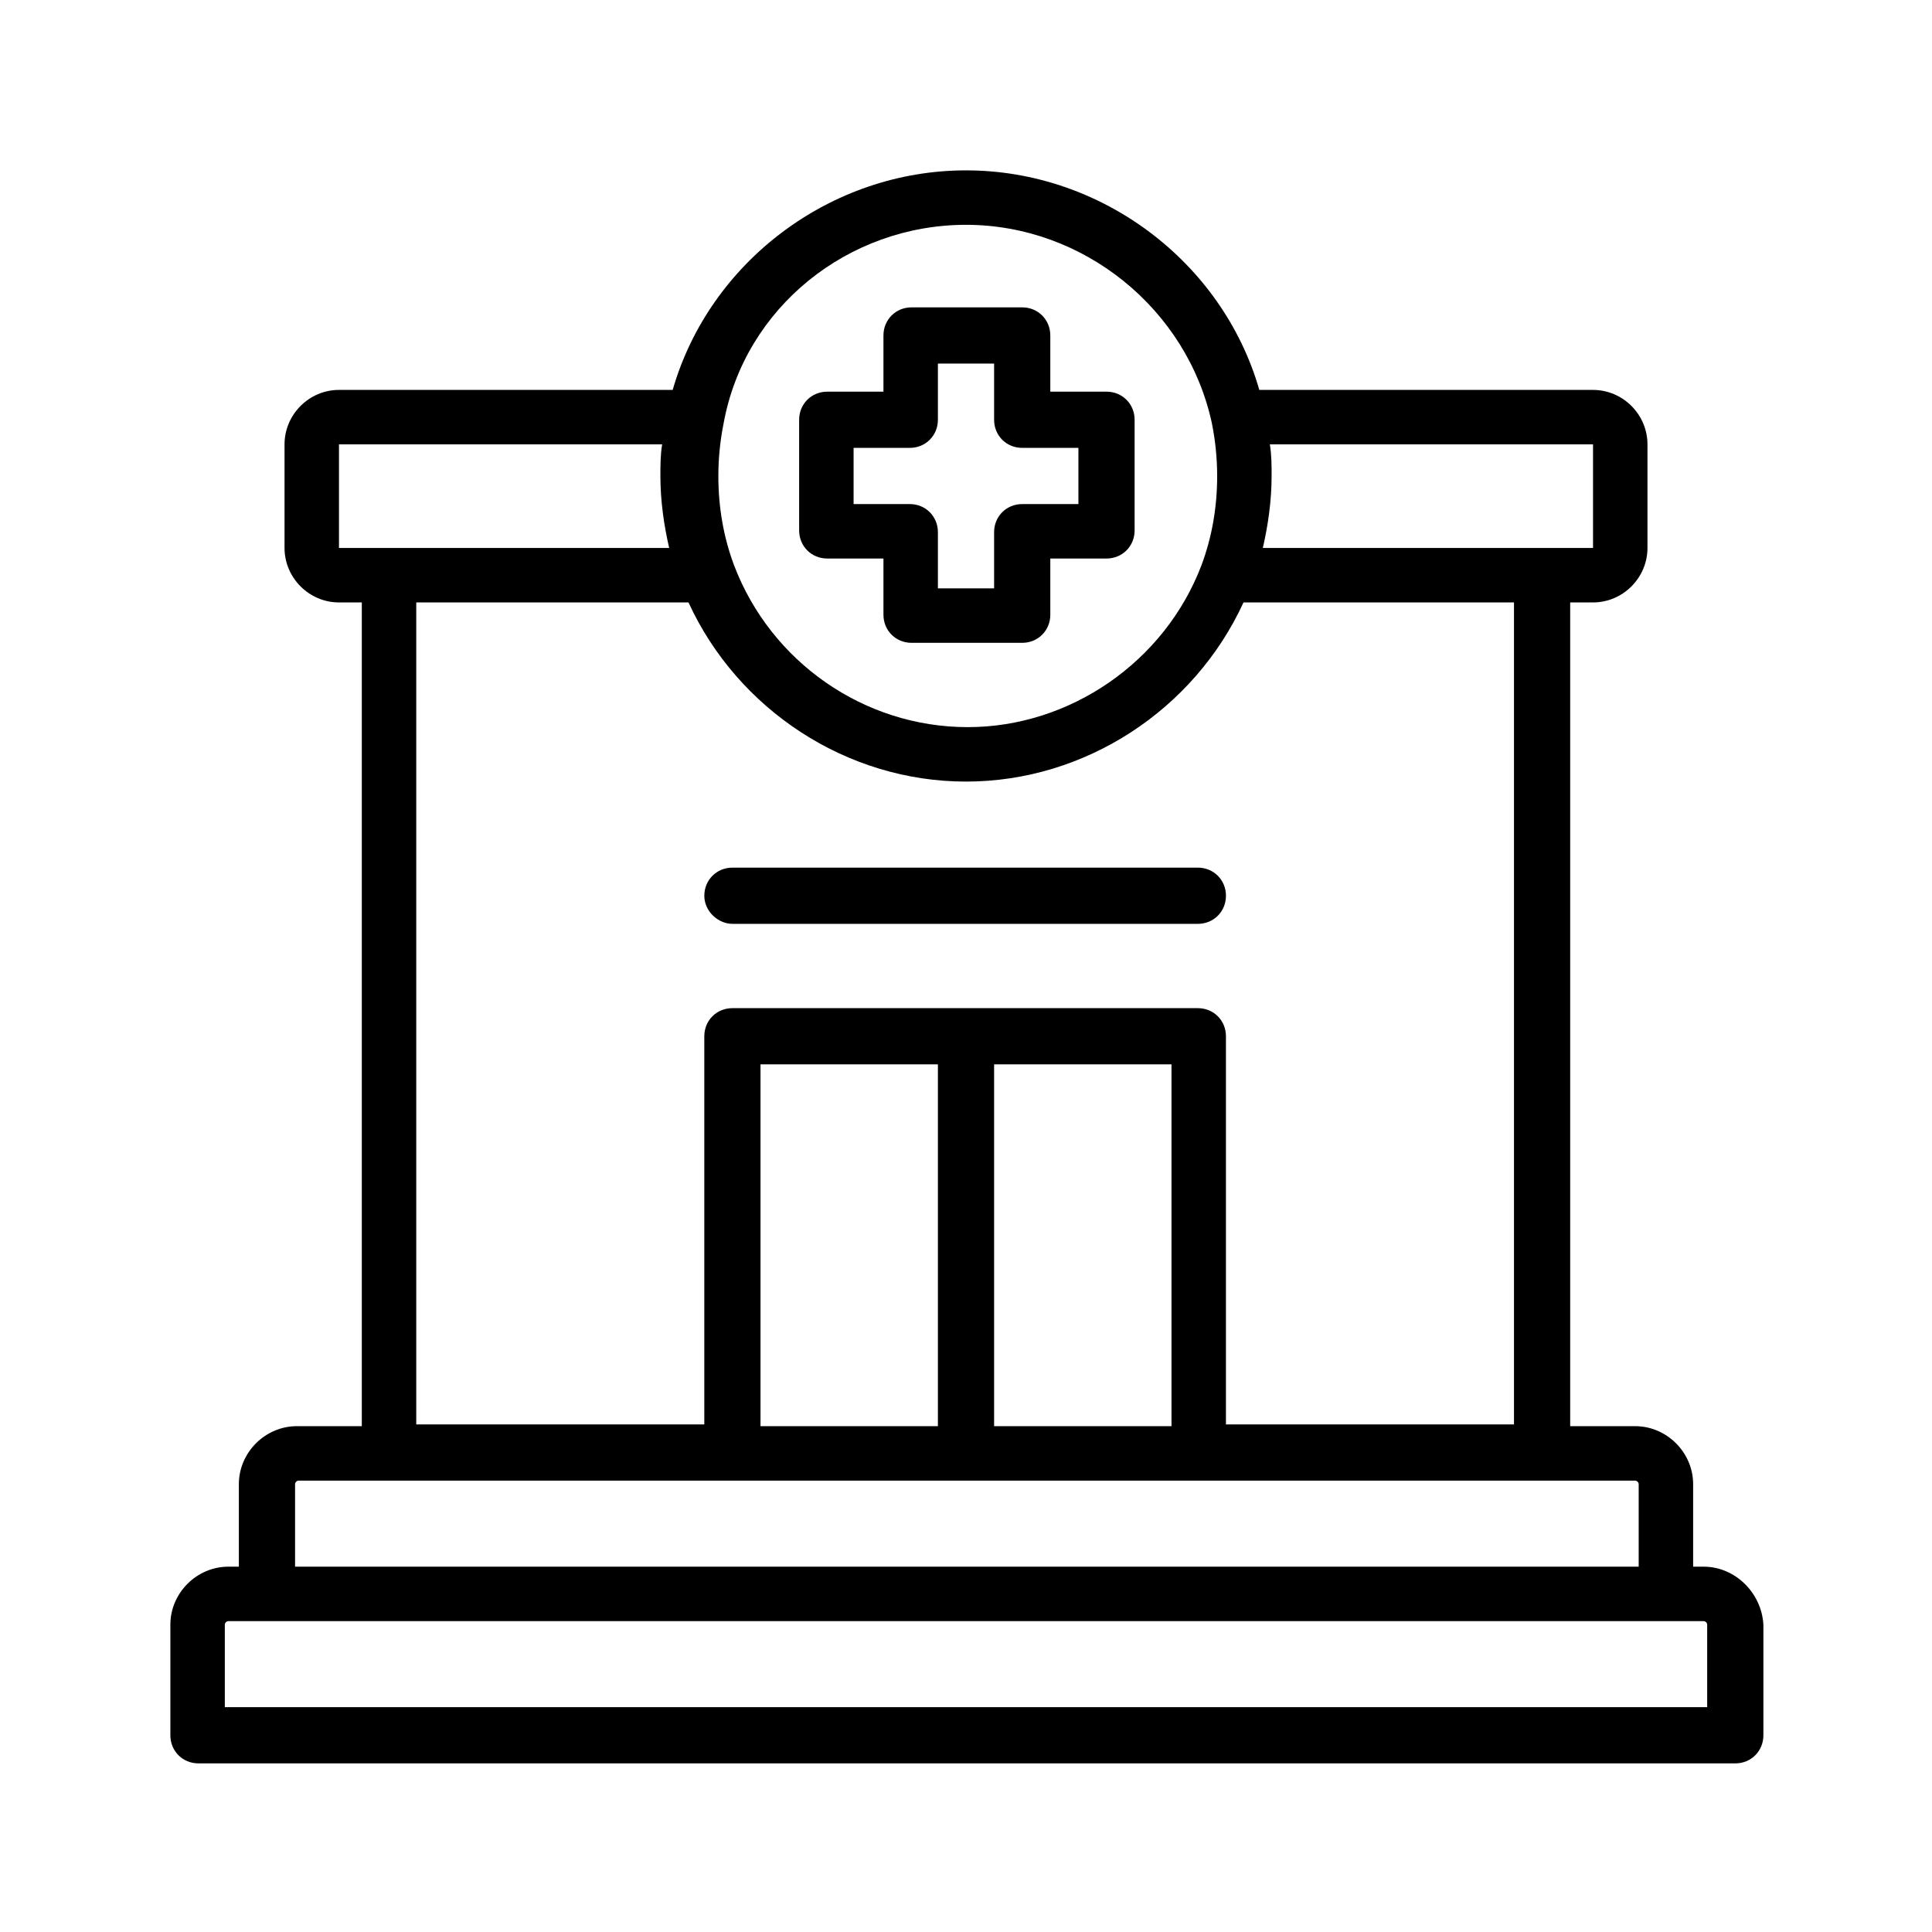 <svg xmlns="http://www.w3.org/2000/svg" width="110" height="110" viewBox="0 0 110 110" fill="none"><path d="M47.1 31.8H50.3V35C50.3 35.9 51 36.6 51.9 36.6H58.2C59.1 36.6 59.8 35.9 59.8 35V31.8H63C63.9 31.8 64.6 31.1 64.6 30.2V23.9C64.6 23 63.9 22.3 63 22.3H59.8V19.1C59.8 18.2 59.1 17.5 58.2 17.5H51.9C51 17.5 50.3 18.2 50.3 19.1V22.3H47.1C46.2 22.3 45.5 23 45.5 23.9V30.2C45.5 31.1 46.2 31.8 47.1 31.8ZM48.6 25.5H51.8C52.7 25.5 53.4 24.8 53.4 23.9V20.7H56.6V23.9C56.6 24.8 57.3 25.5 58.2 25.5H61.4V28.7H58.2C57.3 28.7 56.6 29.4 56.6 30.3V33.5H53.4V30.3C53.4 29.4 52.7 28.7 51.8 28.7H48.6V25.5Z" fill="black"></path><path d="M97 89.2H96.4V84.5C96.4 82.7 94.9 81.2 93.1 81.2H89.4V34.3H90.7C92.4 34.3 93.8 32.9 93.8 31.2V25.3C93.8 23.6 92.4 22.2 90.7 22.2H71.7C69.6 14.9 62.7 9.7 55 9.7C47.3 9.7 40.4 14.9 38.3 22.2H19.3C17.6 22.2 16.2 23.6 16.2 25.3V31.2C16.2 32.9 17.6 34.3 19.3 34.3H20.6V81.2H16.9C15.1 81.2 13.6 82.7 13.6 84.5V89.2H13C11.2 89.2 9.7 90.7 9.7 92.5V98.8C9.7 99.7 10.4 100.4 11.3 100.4H98.8C99.7 100.4 100.4 99.7 100.4 98.8V92.5C100.3 90.7 98.8 89.2 97 89.2ZM56.6 60.6H66.7V81.2H56.6V60.6ZM53.4 81.2H43.3V60.6H53.4V81.2ZM90.7 31.2H71.9C72.2 29.9 72.4 28.5 72.4 27.1C72.4 26.5 72.4 25.9 72.3 25.3H90.7V31.2ZM55 12.8C61.7 12.8 67.6 17.6 69 24.1C69.2 25.1 69.3 26.1 69.3 27.1C69.3 28.9 69 30.6 68.4 32.2C66.3 37.7 60.9 41.4 55.1 41.4C49.2 41.4 43.9 37.7 41.8 32.2C41.2 30.6 40.9 28.9 40.9 27.1C40.9 26.1 41 25.1 41.2 24.1C42.4 17.5 48.3 12.8 55 12.8ZM19.3 25.3H37.7C37.6 25.9 37.6 26.5 37.6 27.1C37.6 28.5 37.8 29.9 38.1 31.2H19.3V25.3ZM39.2 34.3C42 40.4 48.2 44.5 55 44.5C61.8 44.5 68 40.4 70.8 34.3H86.2V81.1H69.8V59C69.8 58.1 69.1 57.4 68.2 57.4H41.7C40.8 57.4 40.1 58.1 40.1 59V81.1H23.7V34.3H39.2ZM16.8 84.5C16.8 84.4 16.9 84.3 17 84.3H41.7H41.8H68.3H68.4H93.1C93.2 84.3 93.3 84.4 93.3 84.5V89.2H16.8V84.5ZM97.2 97.2H12.8V92.5C12.8 92.4 12.9 92.3 13 92.3H97C97.1 92.3 97.2 92.4 97.2 92.5V97.2Z" fill="black"></path><path d="M41.701 52.6H68.201C69.101 52.6 69.801 51.9 69.801 51C69.801 50.1 69.101 49.4 68.201 49.4H41.701C40.801 49.4 40.101 50.1 40.101 51C40.101 51.9 40.901 52.6 41.701 52.6Z" fill="black"></path></svg>